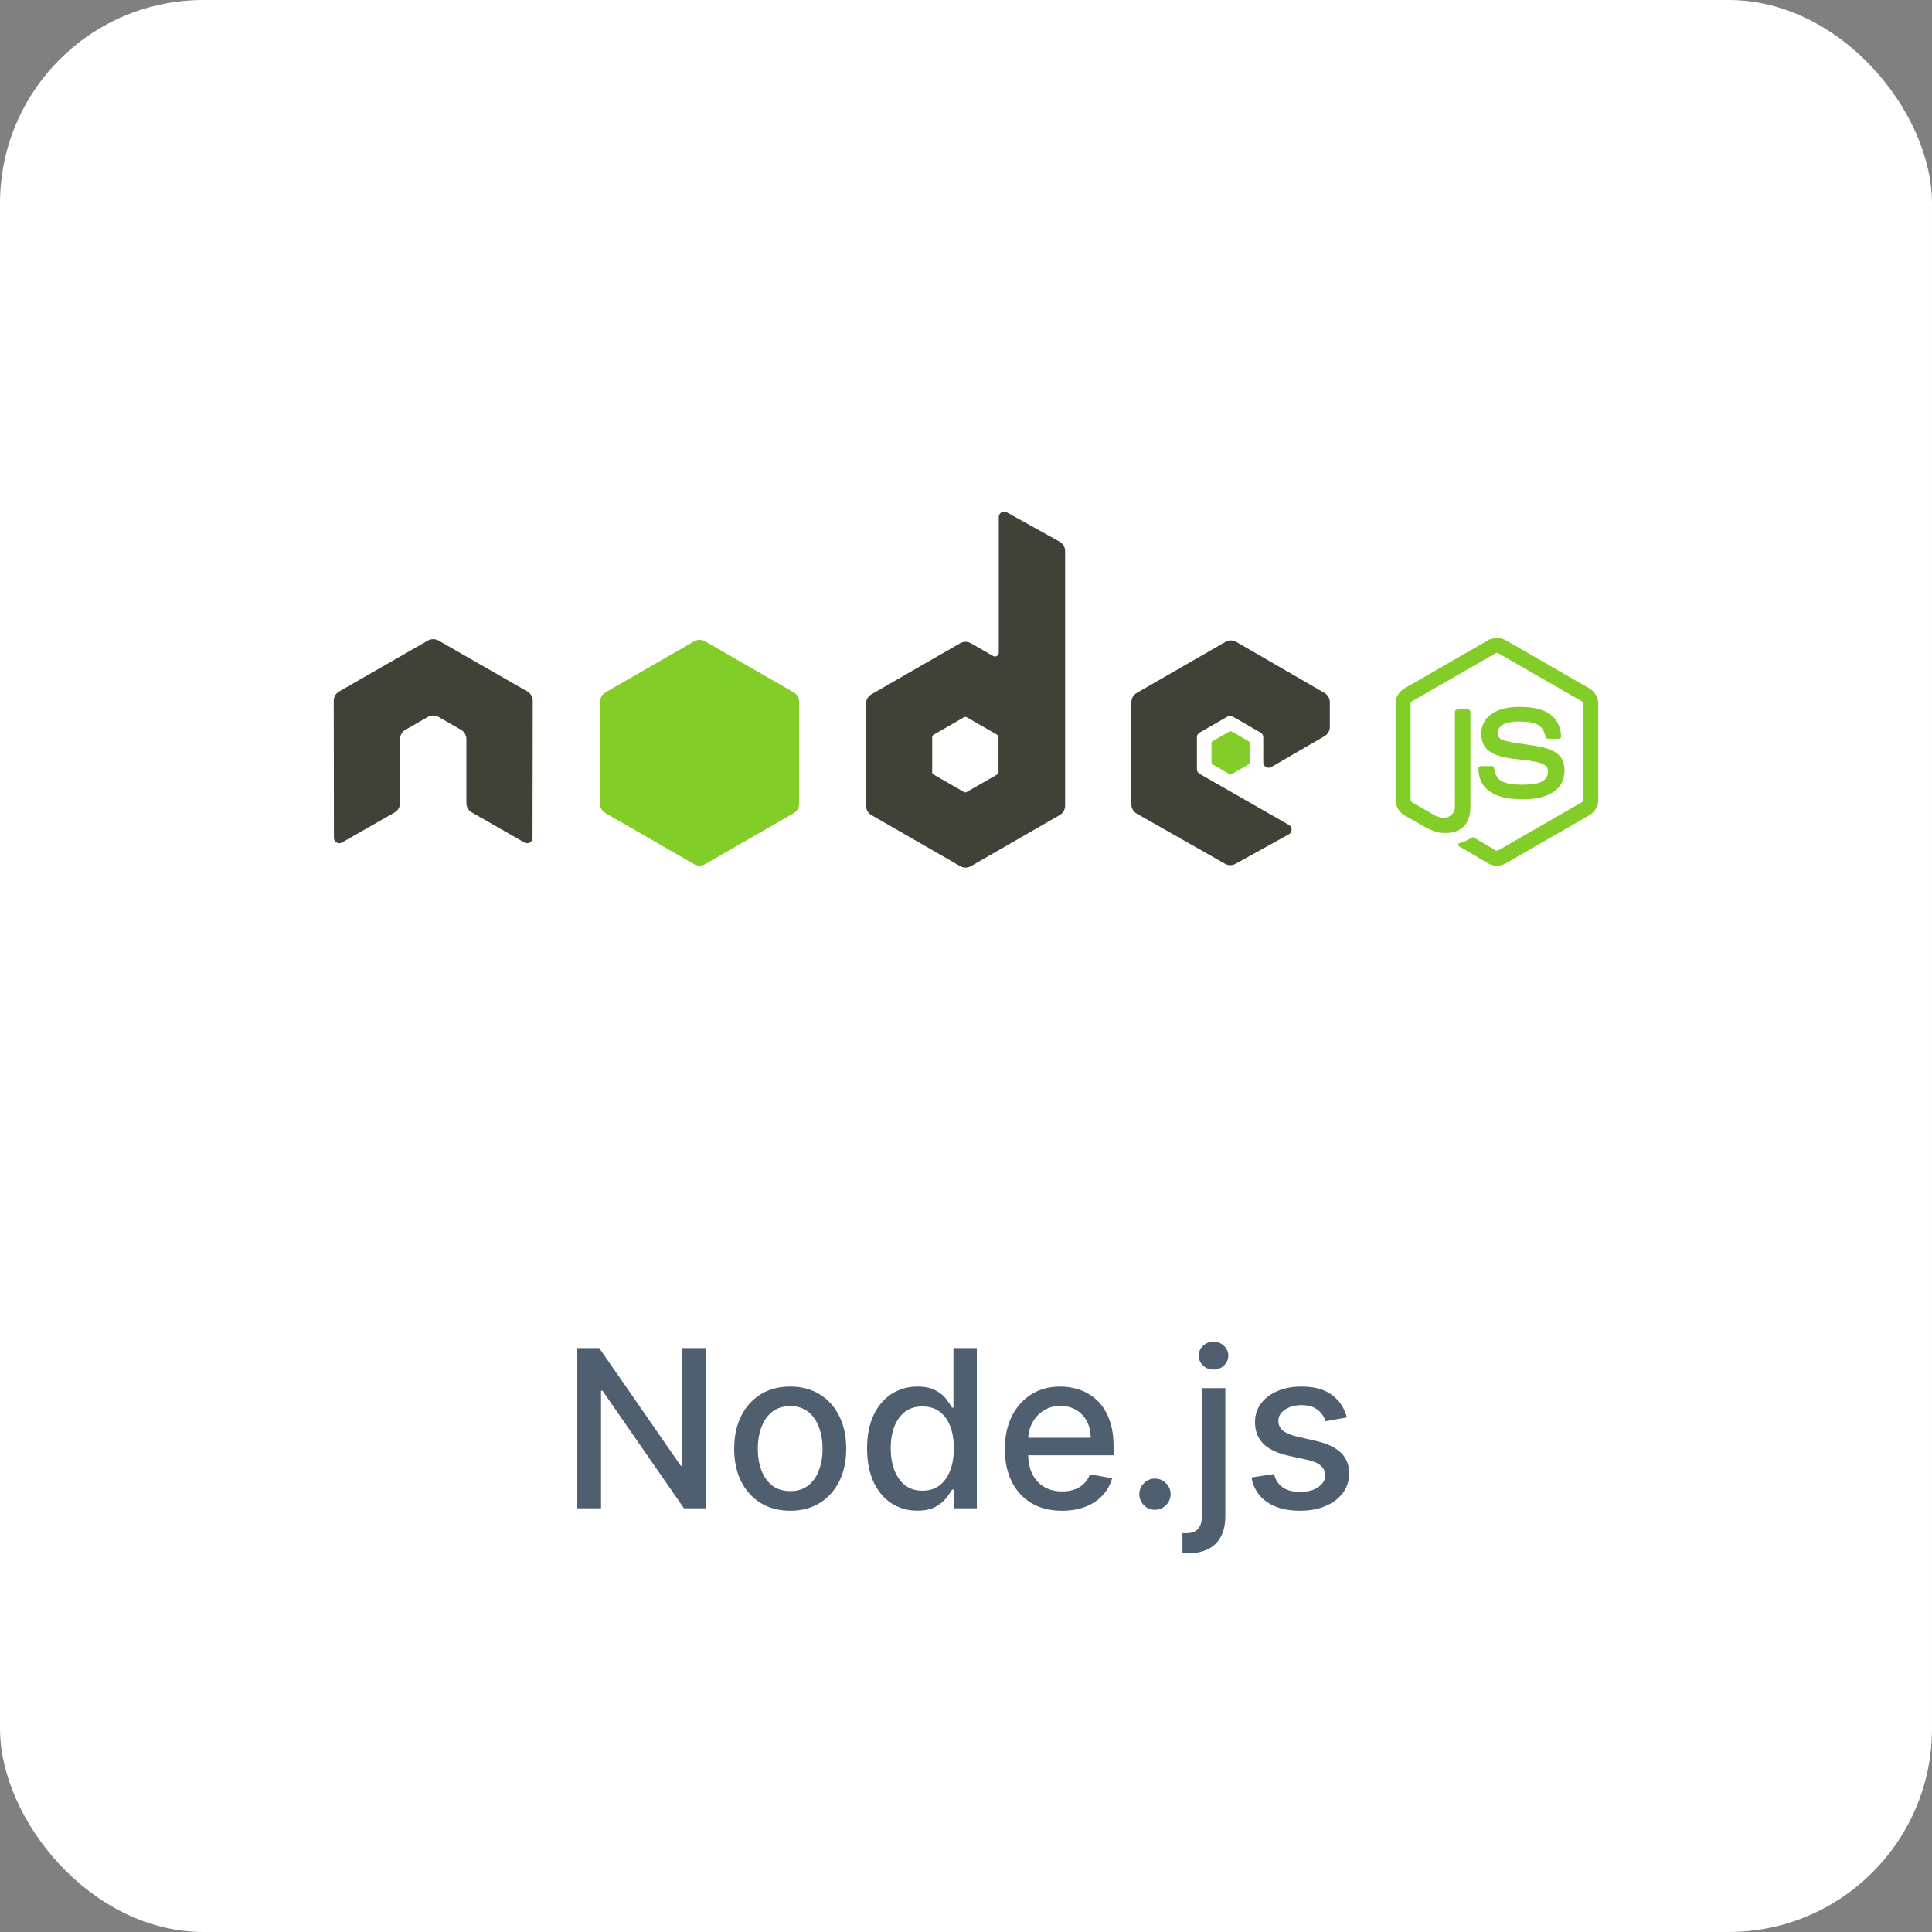 <svg xmlns="http://www.w3.org/2000/svg" width="114" height="114" viewBox="0 0 114 114" fill="none"><rect x="0" y="0" width="114" height="114" fill="#808080" stroke="none"/><rect width="114" height="114" rx="12" fill="white"></rect><path d="M88.327 51.083C88.146 51.083 87.967 51.036 87.809 50.944L86.159 49.971C85.913 49.834 86.033 49.785 86.114 49.757C86.443 49.643 86.51 49.616 86.86 49.419C86.897 49.398 86.945 49.406 86.983 49.428L88.249 50.178C88.296 50.204 88.361 50.204 88.403 50.178L93.343 47.336C93.39 47.31 93.419 47.257 93.419 47.203V41.519C93.419 41.463 93.39 41.412 93.343 41.383L88.404 38.544C88.358 38.517 88.297 38.517 88.251 38.544L83.313 41.384C83.266 41.412 83.235 41.465 83.235 41.519V47.203C83.235 47.257 83.266 47.309 83.313 47.334L84.666 48.114C85.401 48.48 85.851 48.049 85.851 47.616V42.004C85.851 41.925 85.915 41.862 85.994 41.862H86.621C86.699 41.862 86.764 41.925 86.764 42.004V47.616C86.764 48.593 86.23 49.153 85.301 49.153C85.015 49.153 84.79 49.153 84.163 48.845L82.868 48.102C82.547 47.917 82.35 47.572 82.35 47.203V41.52C82.35 41.151 82.547 40.806 82.868 40.623L87.808 37.777C88.121 37.601 88.536 37.601 88.846 37.777L93.786 40.623C94.106 40.807 94.305 41.151 94.305 41.52V47.203C94.305 47.572 94.106 47.916 93.786 48.102L88.846 50.945C88.689 51.036 88.51 51.083 88.327 51.083ZM89.854 47.167C87.691 47.167 87.238 46.178 87.238 45.348C87.238 45.27 87.302 45.206 87.381 45.206H88.02C88.091 45.206 88.15 45.257 88.162 45.326C88.258 45.975 88.546 46.302 89.854 46.302C90.894 46.302 91.337 46.067 91.337 45.516C91.337 45.199 91.211 44.963 89.594 44.805C88.242 44.672 87.406 44.375 87.406 43.296C87.406 42.302 88.246 41.709 89.654 41.709C91.237 41.709 92.02 42.257 92.119 43.432C92.123 43.472 92.109 43.511 92.082 43.541C92.055 43.569 92.017 43.587 91.978 43.587H91.336C91.269 43.587 91.211 43.54 91.197 43.476C91.043 42.793 90.669 42.575 89.654 42.575C88.518 42.575 88.386 42.971 88.386 43.265C88.386 43.623 88.541 43.727 90.076 43.93C91.594 44.13 92.316 44.413 92.316 45.477C92.316 46.552 91.418 47.167 89.854 47.167Z" fill="#83CD29"></path><path d="M78.153 43.44C78.348 43.326 78.469 43.119 78.469 42.894V41.433C78.469 41.209 78.349 41.001 78.153 40.888L72.947 37.875C72.751 37.761 72.51 37.761 72.313 37.874L67.074 40.888C66.879 41.001 66.758 41.209 66.758 41.434V47.463C66.758 47.689 66.88 47.899 67.078 48.011L72.284 50.968C72.475 51.078 72.711 51.078 72.904 50.971L76.053 49.227C76.153 49.171 76.215 49.067 76.216 48.954C76.216 48.84 76.155 48.734 76.056 48.678L70.785 45.662C70.686 45.606 70.626 45.502 70.626 45.389V43.499C70.626 43.386 70.686 43.283 70.784 43.227L72.425 42.284C72.523 42.227 72.643 42.227 72.741 42.284L74.383 43.227C74.481 43.283 74.541 43.387 74.541 43.499V44.986C74.541 45.099 74.602 45.204 74.699 45.26C74.798 45.316 74.918 45.316 75.017 45.259L78.153 43.44Z" fill="#404137"></path><path d="M72.552 43.157C72.59 43.136 72.636 43.136 72.673 43.157L73.679 43.736C73.716 43.757 73.739 43.798 73.739 43.84V44.998C73.739 45.041 73.716 45.081 73.679 45.102L72.673 45.681C72.636 45.702 72.589 45.702 72.552 45.681L71.547 45.102C71.509 45.081 71.486 45.041 71.486 44.998V43.84C71.486 43.798 71.509 43.757 71.547 43.736L72.552 43.157Z" fill="#83CD29"></path><path d="M58.919 45.564C58.919 45.62 58.889 45.672 58.84 45.701L57.041 46.734C56.992 46.763 56.931 46.763 56.883 46.734L55.084 45.701C55.034 45.672 55.005 45.62 55.005 45.564V43.493C55.005 43.437 55.035 43.385 55.084 43.356L56.883 42.321C56.932 42.292 56.992 42.292 57.041 42.321L58.841 43.356C58.889 43.385 58.919 43.437 58.919 43.493L58.919 45.564ZM59.405 30.229C59.307 30.175 59.188 30.176 59.09 30.233C58.994 30.29 58.934 30.393 58.934 30.505V38.518C58.934 38.596 58.892 38.669 58.824 38.709C58.756 38.748 58.671 38.748 58.602 38.709L57.29 37.955C57.095 37.843 56.854 37.843 56.658 37.955L51.418 40.969C51.222 41.082 51.102 41.291 51.102 41.516V47.546C51.102 47.771 51.222 47.979 51.418 48.093L56.658 51.109C56.853 51.221 57.095 51.221 57.291 51.109L62.532 48.093C62.728 47.979 62.848 47.771 62.848 47.546V32.514C62.848 32.286 62.724 32.075 62.524 31.963L59.405 30.229Z" fill="#404137"></path><path d="M40.964 37.841C41.159 37.728 41.401 37.728 41.596 37.841L46.836 40.855C47.032 40.968 47.152 41.176 47.152 41.401V47.433C47.152 47.658 47.032 47.867 46.836 47.98L41.597 50.996C41.401 51.108 41.16 51.108 40.964 50.996L35.725 47.98C35.53 47.867 35.409 47.658 35.409 47.433V41.401C35.409 41.176 35.53 40.968 35.725 40.855L40.964 37.841Z" fill="#83CD29"></path><path d="M31.434 41.351C31.434 41.124 31.315 40.916 31.118 40.803L25.88 37.798C25.79 37.746 25.691 37.719 25.591 37.716H25.537C25.437 37.719 25.338 37.746 25.248 37.798L20.009 40.803C19.814 40.916 19.692 41.124 19.692 41.351L19.704 49.442C19.704 49.555 19.763 49.66 19.862 49.714C19.959 49.773 20.079 49.773 20.176 49.714L23.288 47.937C23.485 47.821 23.605 47.615 23.605 47.39V43.61C23.605 43.384 23.725 43.176 23.921 43.063L25.247 42.303C25.345 42.245 25.453 42.218 25.563 42.218C25.671 42.218 25.782 42.245 25.879 42.303L27.203 43.063C27.399 43.176 27.52 43.384 27.52 43.61V47.39C27.52 47.615 27.642 47.822 27.837 47.937L30.949 49.714C31.047 49.773 31.169 49.773 31.265 49.714C31.362 49.659 31.422 49.554 31.422 49.442L31.434 41.351Z" fill="#404137"></path><path d="M41.67 79.546V89H40.359L35.553 82.066H35.465V89H34.039V79.546H35.359L40.169 86.489H40.257V79.546H41.67ZM46.627 89.143C45.962 89.143 45.382 88.991 44.886 88.686C44.391 88.381 44.006 87.955 43.732 87.407C43.458 86.859 43.321 86.219 43.321 85.487C43.321 84.751 43.458 84.108 43.732 83.557C44.006 83.006 44.391 82.579 44.886 82.274C45.382 81.969 45.962 81.817 46.627 81.817C47.291 81.817 47.872 81.969 48.367 82.274C48.863 82.579 49.247 83.006 49.521 83.557C49.795 84.108 49.932 84.751 49.932 85.487C49.932 86.219 49.795 86.859 49.521 87.407C49.247 87.955 48.863 88.381 48.367 88.686C47.872 88.991 47.291 89.143 46.627 89.143ZM46.631 87.984C47.062 87.984 47.419 87.871 47.702 87.643C47.986 87.415 48.195 87.112 48.33 86.733C48.469 86.355 48.538 85.938 48.538 85.482C48.538 85.03 48.469 84.614 48.33 84.236C48.195 83.854 47.986 83.548 47.702 83.317C47.419 83.086 47.062 82.971 46.631 82.971C46.197 82.971 45.837 83.086 45.551 83.317C45.268 83.548 45.057 83.854 44.919 84.236C44.783 84.614 44.715 85.03 44.715 85.482C44.715 85.938 44.783 86.355 44.919 86.733C45.057 87.112 45.268 87.415 45.551 87.643C45.837 87.871 46.197 87.984 46.631 87.984ZM54.127 89.138C53.555 89.138 53.044 88.992 52.595 88.7C52.148 88.404 51.797 87.984 51.542 87.44C51.29 86.892 51.163 86.235 51.163 85.468C51.163 84.702 51.291 84.046 51.547 83.502C51.805 82.957 52.159 82.54 52.608 82.251C53.058 81.961 53.567 81.817 54.136 81.817C54.577 81.817 54.931 81.891 55.198 82.038C55.469 82.183 55.678 82.352 55.826 82.546C55.977 82.74 56.094 82.911 56.177 83.059H56.26V79.546H57.64V89H56.292V87.897H56.177C56.094 88.047 55.974 88.22 55.817 88.414C55.663 88.608 55.451 88.777 55.18 88.921C54.909 89.066 54.558 89.138 54.127 89.138ZM54.432 87.961C54.829 87.961 55.164 87.857 55.438 87.647C55.715 87.435 55.925 87.141 56.066 86.766C56.211 86.39 56.283 85.953 56.283 85.454C56.283 84.962 56.212 84.531 56.071 84.162C55.929 83.793 55.721 83.505 55.448 83.299C55.174 83.092 54.835 82.989 54.432 82.989C54.017 82.989 53.67 83.097 53.393 83.312C53.116 83.528 52.907 83.822 52.765 84.194C52.627 84.567 52.558 84.987 52.558 85.454C52.558 85.928 52.629 86.355 52.77 86.733C52.912 87.112 53.121 87.412 53.398 87.633C53.678 87.852 54.023 87.961 54.432 87.961ZM62.667 89.143C61.968 89.143 61.366 88.994 60.862 88.695C60.36 88.394 59.972 87.971 59.698 87.426C59.427 86.878 59.292 86.236 59.292 85.501C59.292 84.774 59.427 84.134 59.698 83.58C59.972 83.026 60.354 82.594 60.843 82.283C61.336 81.972 61.911 81.817 62.57 81.817C62.97 81.817 63.358 81.883 63.733 82.015C64.109 82.148 64.445 82.355 64.744 82.638C65.043 82.922 65.278 83.289 65.45 83.742C65.623 84.191 65.709 84.737 65.709 85.381V85.87H60.072V84.836H64.356C64.356 84.473 64.282 84.151 64.135 83.871C63.987 83.588 63.779 83.365 63.511 83.202C63.247 83.039 62.936 82.957 62.579 82.957C62.191 82.957 61.853 83.052 61.563 83.243C61.277 83.431 61.056 83.677 60.898 83.982C60.745 84.284 60.668 84.611 60.668 84.965V85.773C60.668 86.247 60.751 86.65 60.917 86.983C61.086 87.315 61.322 87.569 61.623 87.744C61.925 87.917 62.277 88.003 62.681 88.003C62.942 88.003 63.181 87.966 63.396 87.892C63.611 87.815 63.798 87.701 63.955 87.55C64.112 87.4 64.232 87.213 64.315 86.992L65.621 87.227C65.516 87.612 65.329 87.949 65.058 88.238C64.79 88.525 64.453 88.748 64.047 88.908C63.644 89.065 63.184 89.143 62.667 89.143ZM68.15 89.088C67.897 89.088 67.68 88.999 67.499 88.82C67.317 88.638 67.227 88.42 67.227 88.164C67.227 87.912 67.317 87.697 67.499 87.518C67.68 87.337 67.897 87.246 68.15 87.246C68.402 87.246 68.619 87.337 68.801 87.518C68.982 87.697 69.073 87.912 69.073 88.164C69.073 88.334 69.03 88.489 68.944 88.631C68.861 88.769 68.75 88.88 68.612 88.963C68.473 89.046 68.319 89.088 68.15 89.088ZM70.922 81.909H72.302V89.462C72.302 89.936 72.216 90.336 72.044 90.662C71.875 90.988 71.622 91.236 71.287 91.405C70.954 91.575 70.543 91.659 70.054 91.659C70.005 91.659 69.959 91.659 69.916 91.659C69.87 91.659 69.822 91.658 69.772 91.654V90.468C69.816 90.468 69.854 90.468 69.888 90.468C69.919 90.468 69.954 90.468 69.994 90.468C70.32 90.468 70.556 90.38 70.701 90.205C70.848 90.033 70.922 89.782 70.922 89.452V81.909ZM71.605 80.815C71.365 80.815 71.159 80.735 70.987 80.575C70.817 80.412 70.733 80.218 70.733 79.993C70.733 79.766 70.817 79.572 70.987 79.412C71.159 79.249 71.365 79.167 71.605 79.167C71.845 79.167 72.05 79.249 72.219 79.412C72.392 79.572 72.478 79.766 72.478 79.993C72.478 80.218 72.392 80.412 72.219 80.575C72.05 80.735 71.845 80.815 71.605 80.815ZM79.473 83.64L78.222 83.862C78.169 83.702 78.086 83.549 77.973 83.405C77.862 83.26 77.711 83.142 77.52 83.049C77.329 82.957 77.091 82.911 76.805 82.911C76.414 82.911 76.088 82.999 75.826 83.174C75.564 83.346 75.433 83.57 75.433 83.843C75.433 84.08 75.521 84.271 75.697 84.416C75.872 84.561 76.155 84.679 76.546 84.771L77.672 85.03C78.325 85.181 78.811 85.413 79.131 85.727C79.451 86.041 79.611 86.449 79.611 86.95C79.611 87.375 79.488 87.754 79.242 88.086C78.999 88.415 78.659 88.674 78.222 88.862C77.788 89.049 77.285 89.143 76.712 89.143C75.918 89.143 75.27 88.974 74.769 88.635C74.267 88.294 73.959 87.809 73.845 87.181L75.18 86.978C75.263 87.326 75.433 87.589 75.692 87.767C75.951 87.943 76.288 88.031 76.703 88.031C77.156 88.031 77.517 87.937 77.788 87.749C78.059 87.558 78.194 87.326 78.194 87.052C78.194 86.83 78.111 86.644 77.945 86.493C77.782 86.342 77.531 86.229 77.192 86.152L75.992 85.888C75.33 85.738 74.841 85.498 74.524 85.168C74.21 84.839 74.053 84.422 74.053 83.917C74.053 83.499 74.17 83.132 74.404 82.819C74.638 82.505 74.961 82.26 75.374 82.085C75.786 81.906 76.258 81.817 76.791 81.817C77.557 81.817 78.16 81.983 78.6 82.315C79.04 82.645 79.331 83.086 79.473 83.64Z" fill="#4F5F6F"></path></svg>